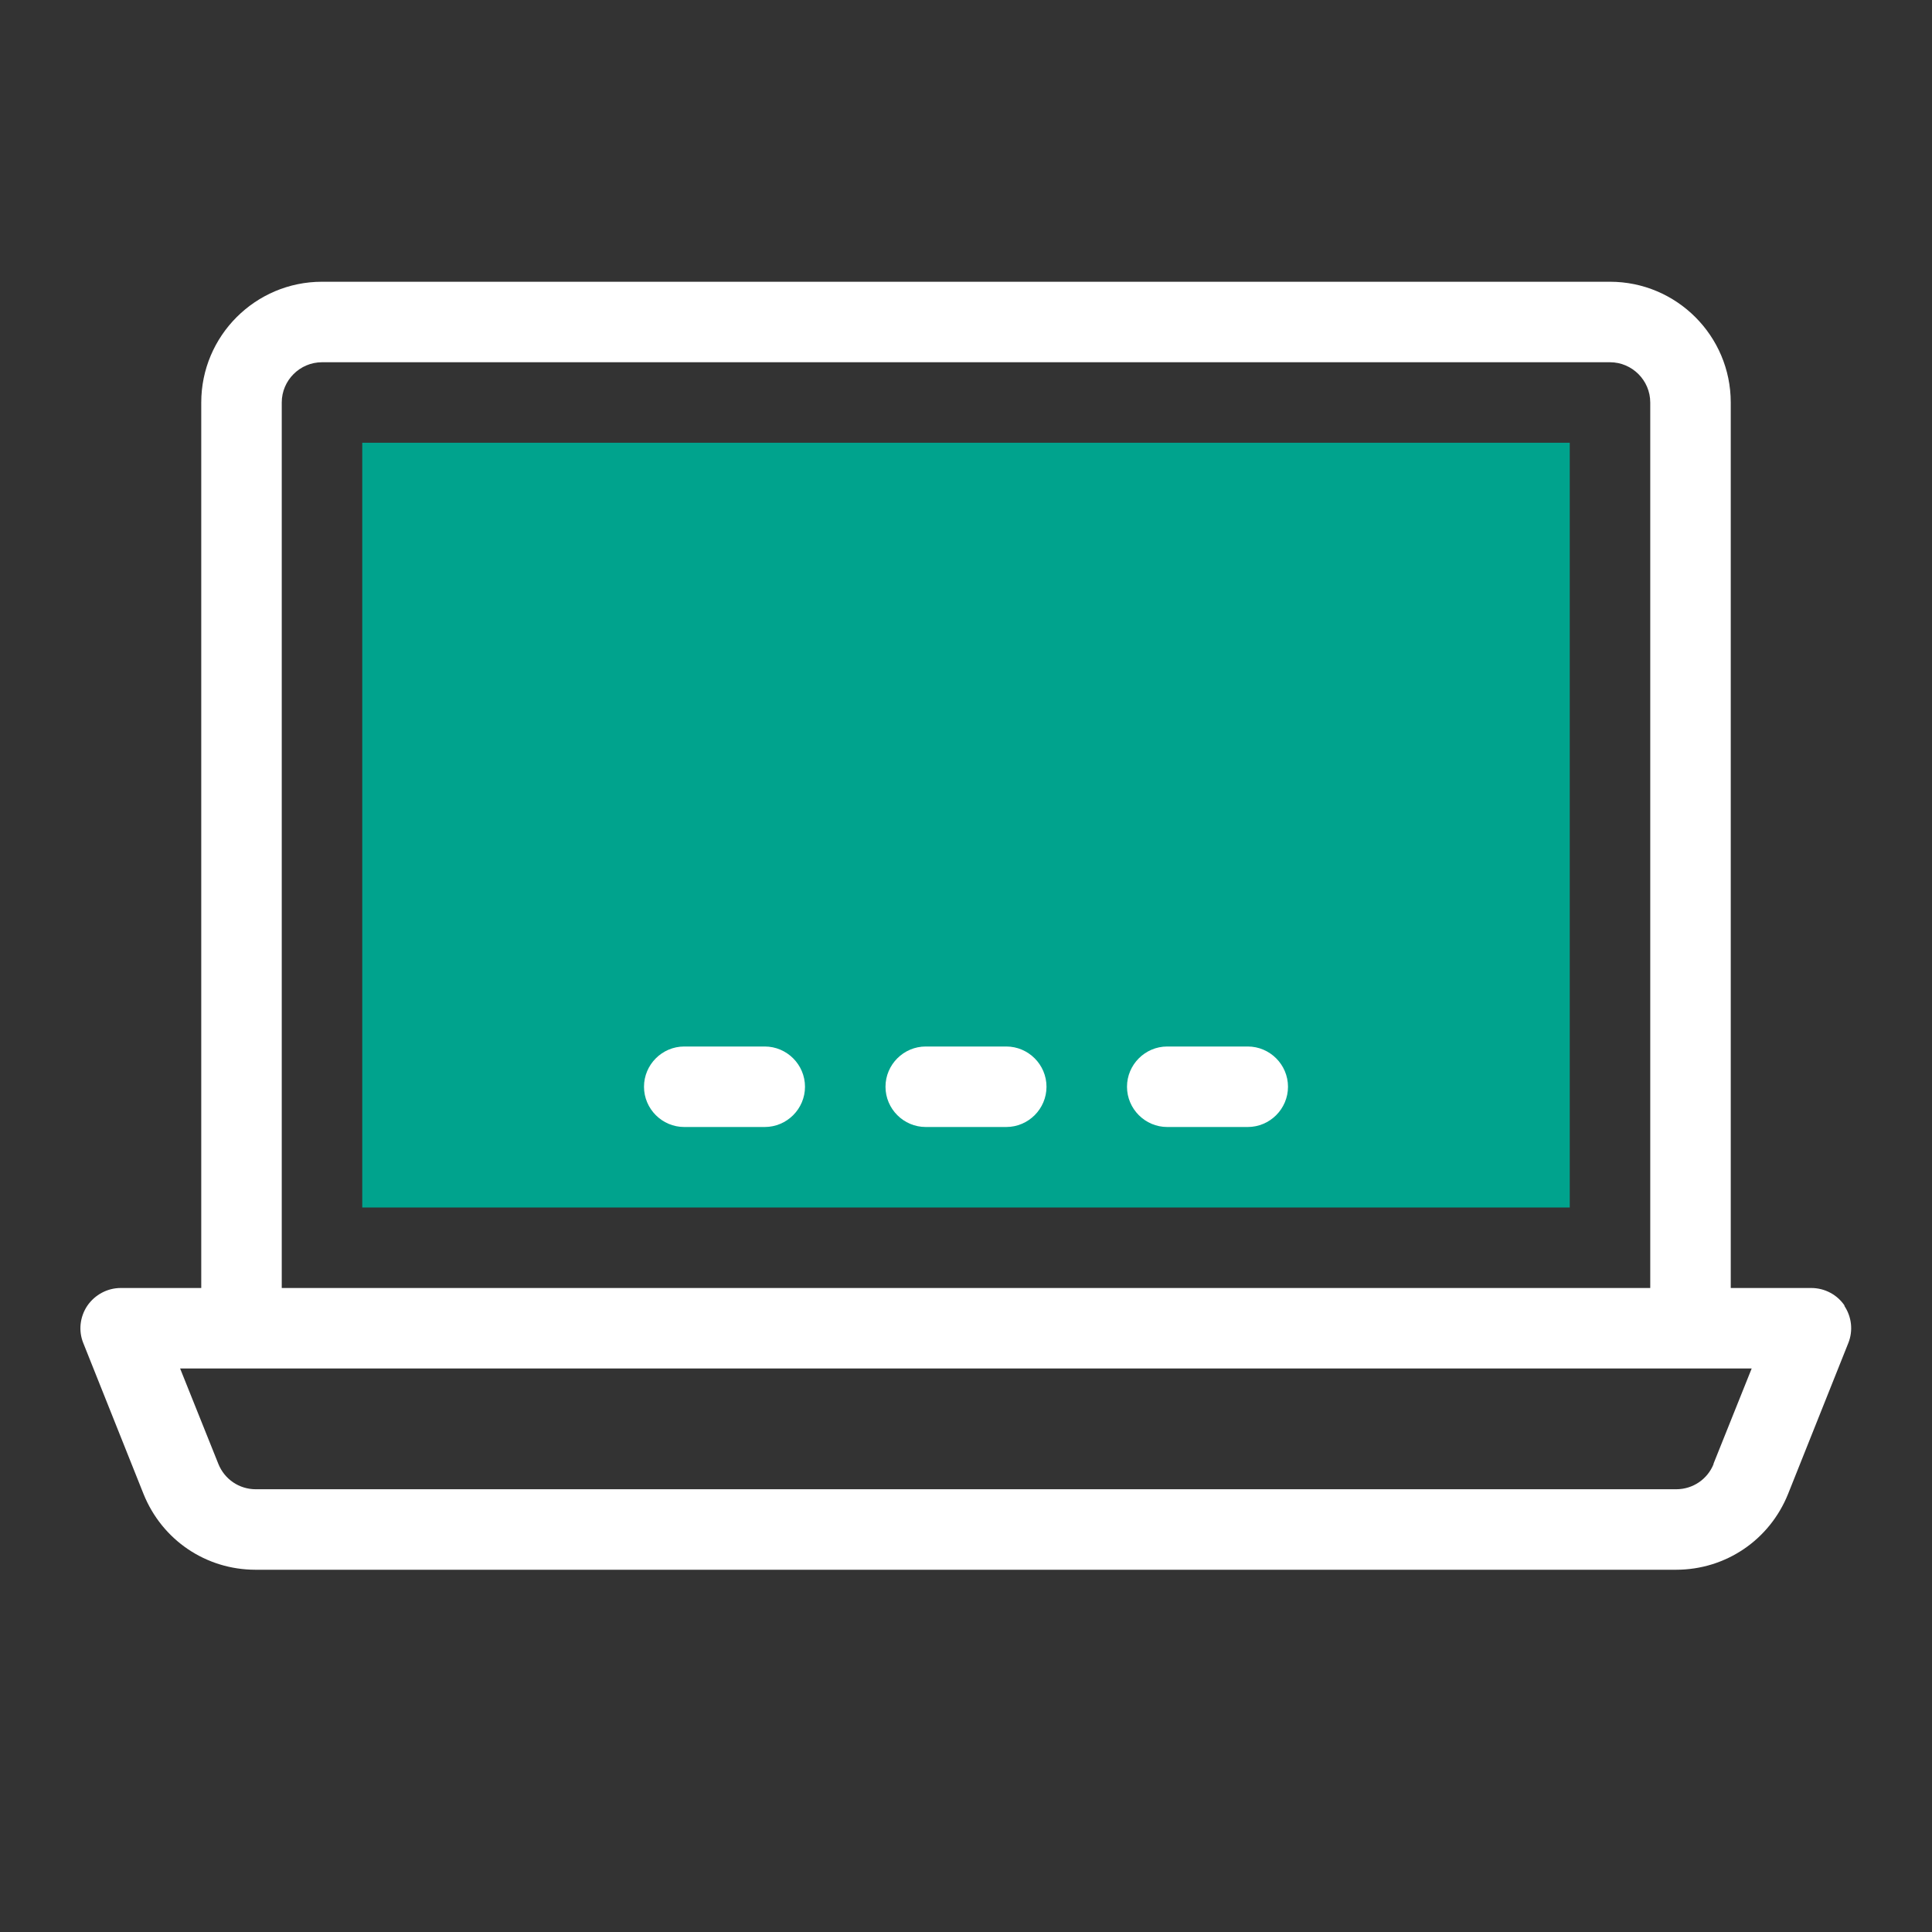 <?xml version="1.0" encoding="UTF-8"?><svg id="Icon" xmlns="http://www.w3.org/2000/svg" viewBox="0 0 96 96"><rect x="0" y="0" width="96" height="96" fill="#333333" stroke="none"/><defs><style>.cls-1{fill:#00a38d;}.cls-1,.cls-2{stroke-width:0px;}.cls-2{fill:#fff;}</style></defs><rect class="cls-1" x="18" y="22" width="60" height="38"/><path class="cls-2" d="M91.66,64.88c-.37-.55-.99-.88-1.66-.88h-4V20c0-3.31-2.69-6-6-6H16c-3.31,0-6,2.69-6,6v44h-4c-.66,0-1.28.33-1.66.88-.37.55-.45,1.25-.2,1.86l2.99,7.49c.92,2.29,3.1,3.77,5.57,3.77h70.58c2.47,0,4.65-1.48,5.57-3.77l2.99-7.49c.25-.62.17-1.31-.2-1.86ZM14,20c0-1.1.9-2,2-2h64c1.1,0,2,.9,2,2v44H14V20ZM85.15,72.74c-.3.76-1.03,1.26-1.86,1.26H12.71c-.82,0-1.55-.49-1.86-1.26l-1.9-4.74h78.09l-1.9,4.74Z"/><path class="cls-2" d="M50,52h-4c-1.1,0-2,.9-2,2s.9,2,2,2h4c1.1,0,2-.9,2-2s-.9-2-2-2Z"/><path class="cls-2" d="M62,52h-4c-1.1,0-2,.9-2,2s.9,2,2,2h4c1.1,0,2-.9,2-2s-.9-2-2-2Z"/><path class="cls-2" d="M38,52h-4c-1.1,0-2,.9-2,2s.9,2,2,2h4c1.1,0,2-.9,2-2s-.9-2-2-2Z"/></svg>